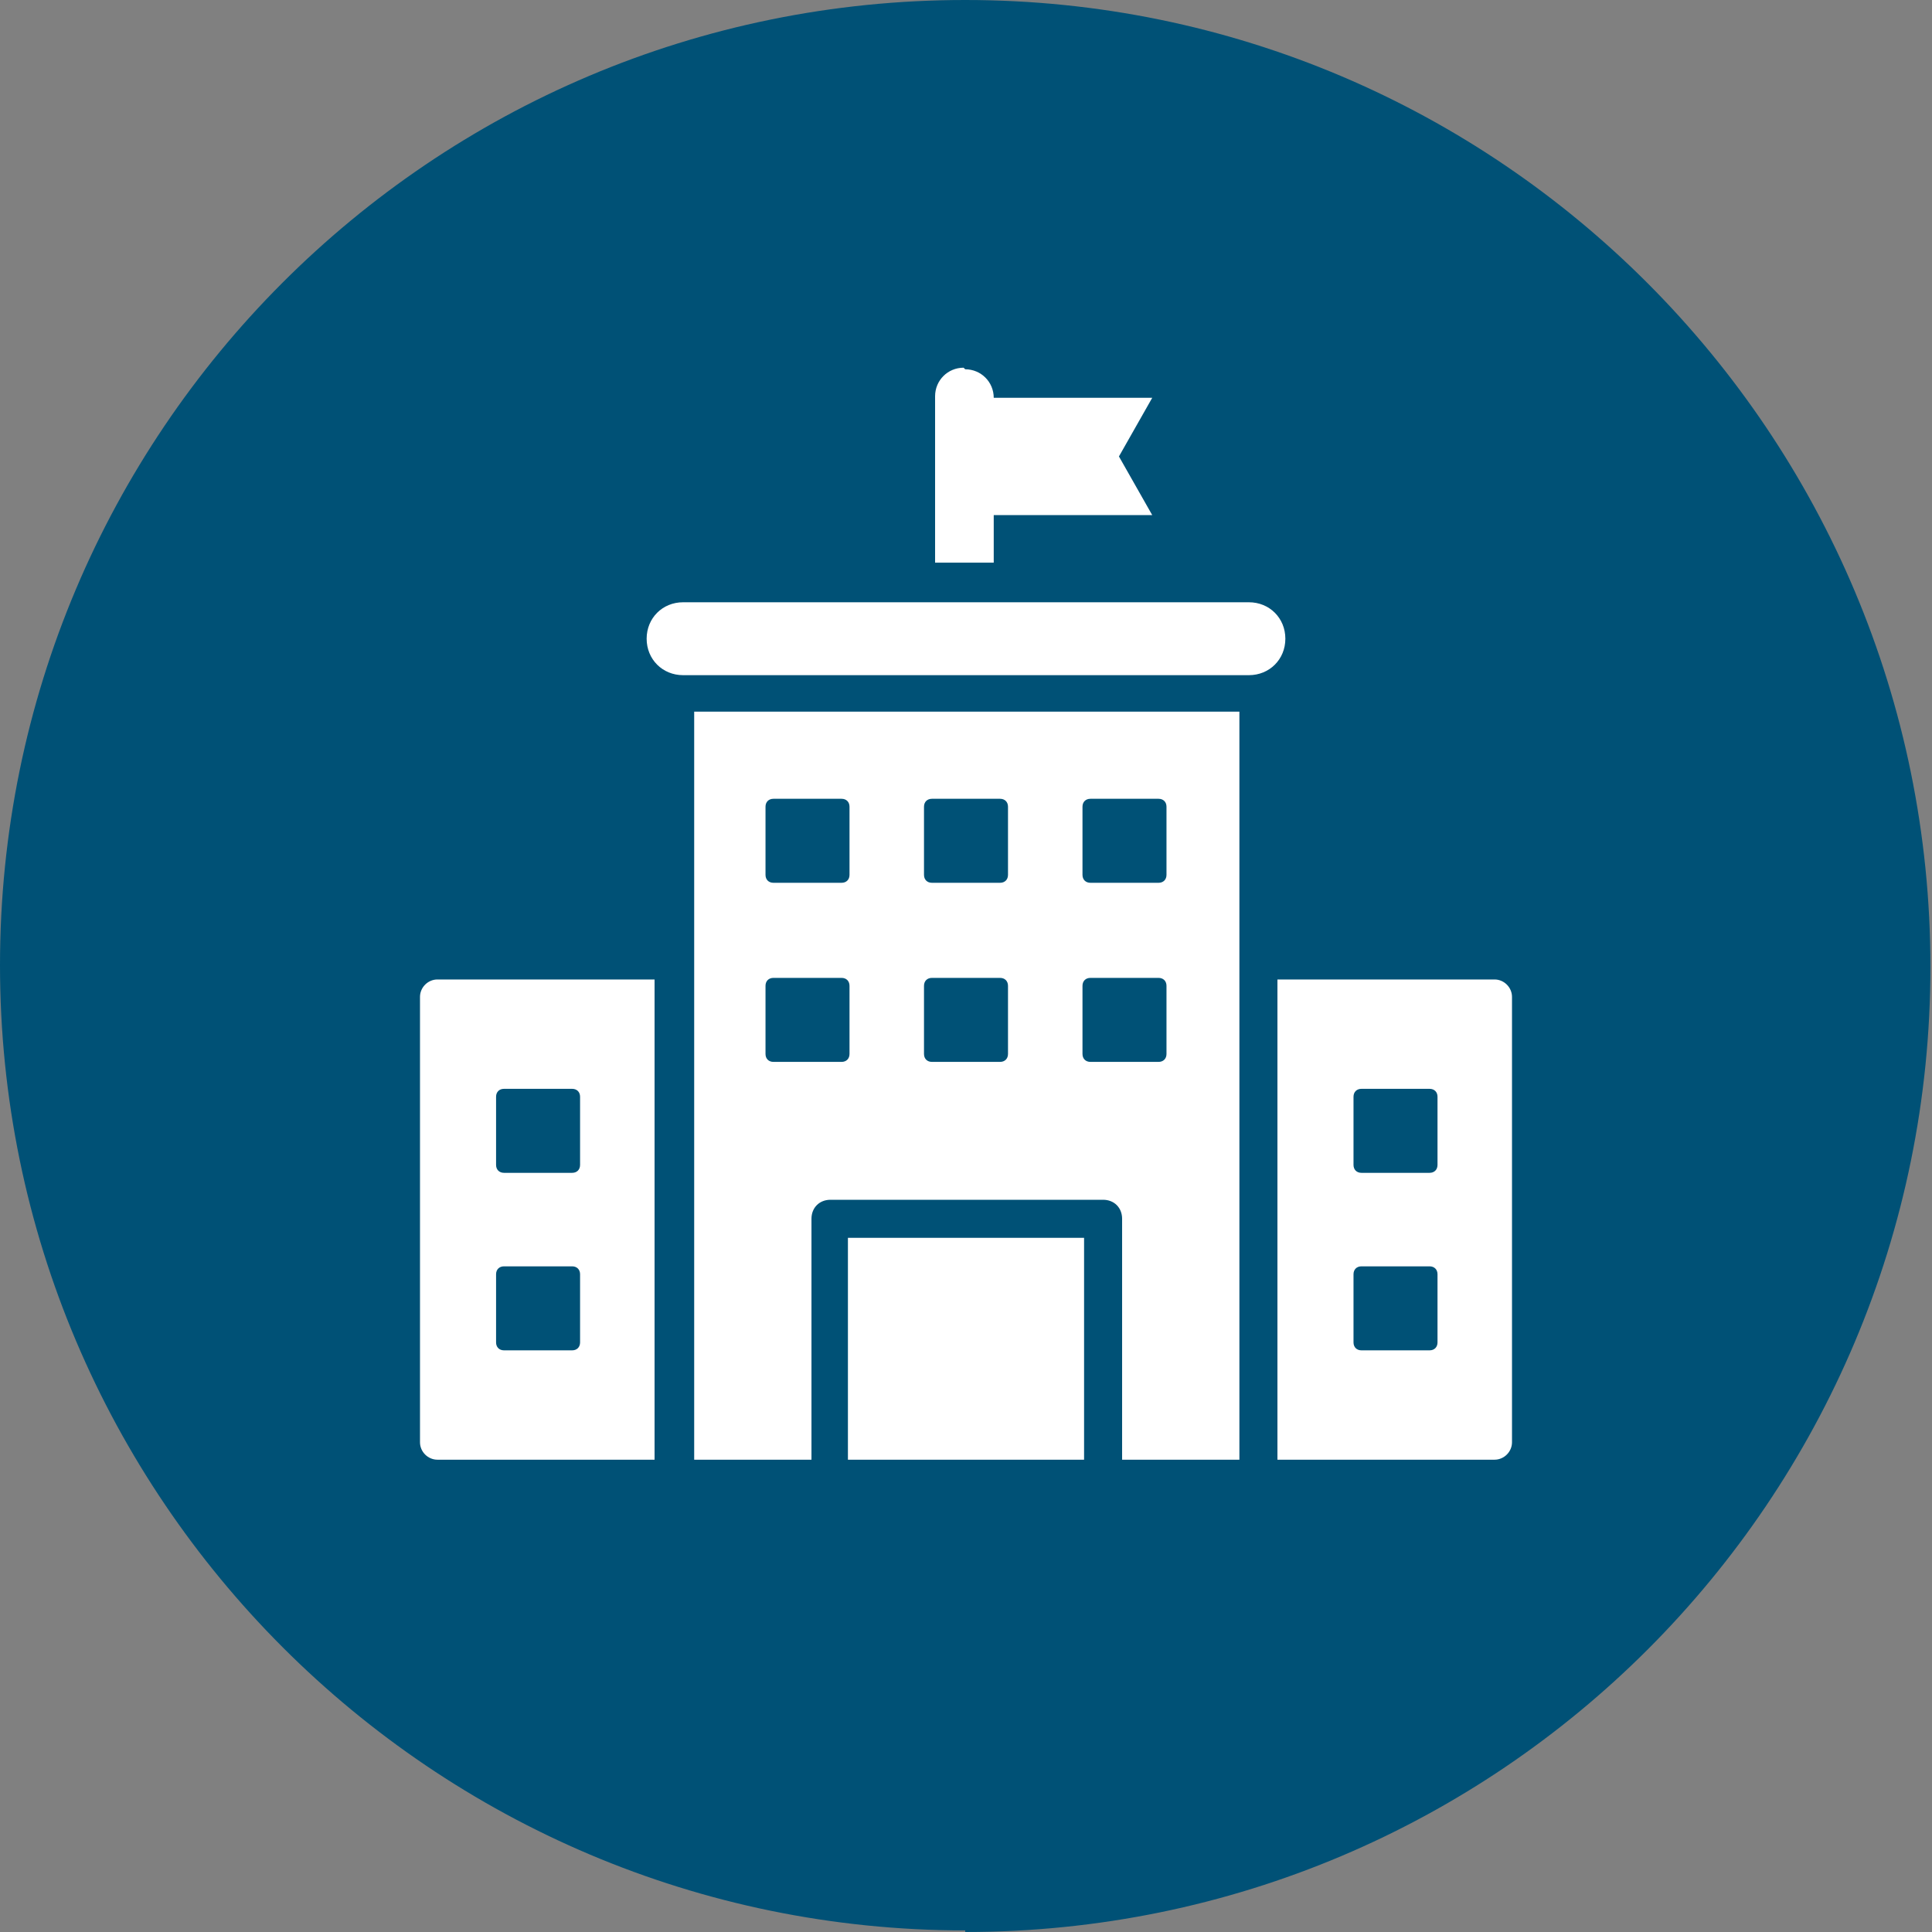 <?xml version="1.0" encoding="UTF-8"?>
<svg id="Ebene_1" xmlns="http://www.w3.org/2000/svg" xmlns:xlink="http://www.w3.org/1999/xlink" version="1.1" viewBox="0 0 121.9 121.9">
  <rect x="0" y="0" width="121.9" height="121.9" fill="#808080" stroke="none"/>
  <!-- Generator: Adobe Illustrator 29.2.1, SVG Export Plug-In . SVG Version: 2.1.0 Build 116)  -->
  <defs>
    <style>
      .st0 {
        fill: none;
      }

      .st1 {
        fill: #fff;
      }

      .st2 {
        fill: #005176;
      }

      .st3 {
        clip-path: url(#clippath);
      }
    </style>
    <clipPath id="clippath">
      <rect class="st0" width="121.9" height="121.9"/>
    </clipPath>
  </defs>
  <g class="st3">
    <path class="st2" d="M60.9,121.9c33.7,0,60.9-27.3,60.9-60.9S94.6,0,60.9,0,0,27.3,0,60.9s27.3,60.9,60.9,60.9"/>
    <path class="st1" d="M68.8,61.7c-.3,0-.5.2-.5.5v4.3c0,.3.2.5.5.5h4.3c.3,0,.5-.2.5-.5v-4.3c0-.3-.2-.5-.5-.5h-4.3ZM68.8,50.4c-.3,0-.5.2-.5.5v4.3c0,.3.2.5.5.5h4.3c.3,0,.5-.2.5-.5v-4.3c0-.3-.2-.5-.5-.5h-4.3ZM58.8,61.7c-.3,0-.5.2-.5.5v4.3c0,.3.2.5.5.5h4.3c.3,0,.5-.2.5-.5v-4.3c0-.3-.2-.5-.5-.5h-4.3ZM58.8,50.4c-.3,0-.5.2-.5.5v4.3c0,.3.2.5.5.5h4.3c.3,0,.5-.2.5-.5v-4.3c0-.3-.2-.5-.5-.5h-4.3ZM48.8,61.7c-.3,0-.5.2-.5.5v4.3c0,.3.2.5.5.5h4.3c.3,0,.5-.2.5-.5v-4.3c0-.3-.2-.5-.5-.5h-4.3ZM48.8,50.4c-.3,0-.5.2-.5.5v4.3c0,.3.2.5.5.5h4.3c.3,0,.5-.2.5-.5v-4.3c0-.3-.2-.5-.5-.5h-4.3ZM68.4,78.1h-14.9v14h14.9v-14ZM78.2,44.9v47.2h-7.4v-15.2c0-.7-.5-1.2-1.2-1.2h-17.2c-.7,0-1.2.5-1.2,1.2v15.2h-7.4v-47.2h34.5ZM43.1,38h35.7c1.3,0,2.3,1,2.3,2.3s-1,2.3-2.3,2.3h-35.7c-1.3,0-2.3-1-2.3-2.3s1-2.3,2.3-2.3M31.8,79.9h4.3c.3,0,.5.2.5.5v4.3c0,.3-.2.5-.5.5h-4.3c-.3,0-.5-.2-.5-.5v-4.3c0-.3.2-.5.5-.5M31.8,68.7h4.3c.3,0,.5.2.5.5v4.3c0,.3-.2.5-.5.5h-4.3c-.3,0-.5-.2-.5-.5v-4.3c0-.3.2-.5.5-.5M41.3,92.1v-30.3h-13.7c-.6,0-1.1.5-1.1,1.1v28.1c0,.6.5,1.1,1.1,1.1h13.7ZM85.9,79.9h4.3c.3,0,.5.2.5.5v4.3c0,.3-.2.5-.5.5h-4.3c-.3,0-.5-.2-.5-.5v-4.3c0-.3.2-.5.5-.5M85.9,68.7h4.3c.3,0,.5.2.5.5v4.3c0,.3-.2.5-.5.5h-4.3c-.3,0-.5-.2-.5-.5v-4.3c0-.3.2-.5.5-.5M80.6,61.8v30.3h13.7c.6,0,1.1-.5,1.1-1.1v-28.1c0-.6-.5-1.1-1.1-1.1h-13.7ZM60.9,23.3c1,0,1.8.8,1.8,1.8h10l-2.1,3.7,2.1,3.7h-10v3h-3.7v-10.5c0-1,.8-1.8,1.8-1.8"/>
  </g>
</svg>